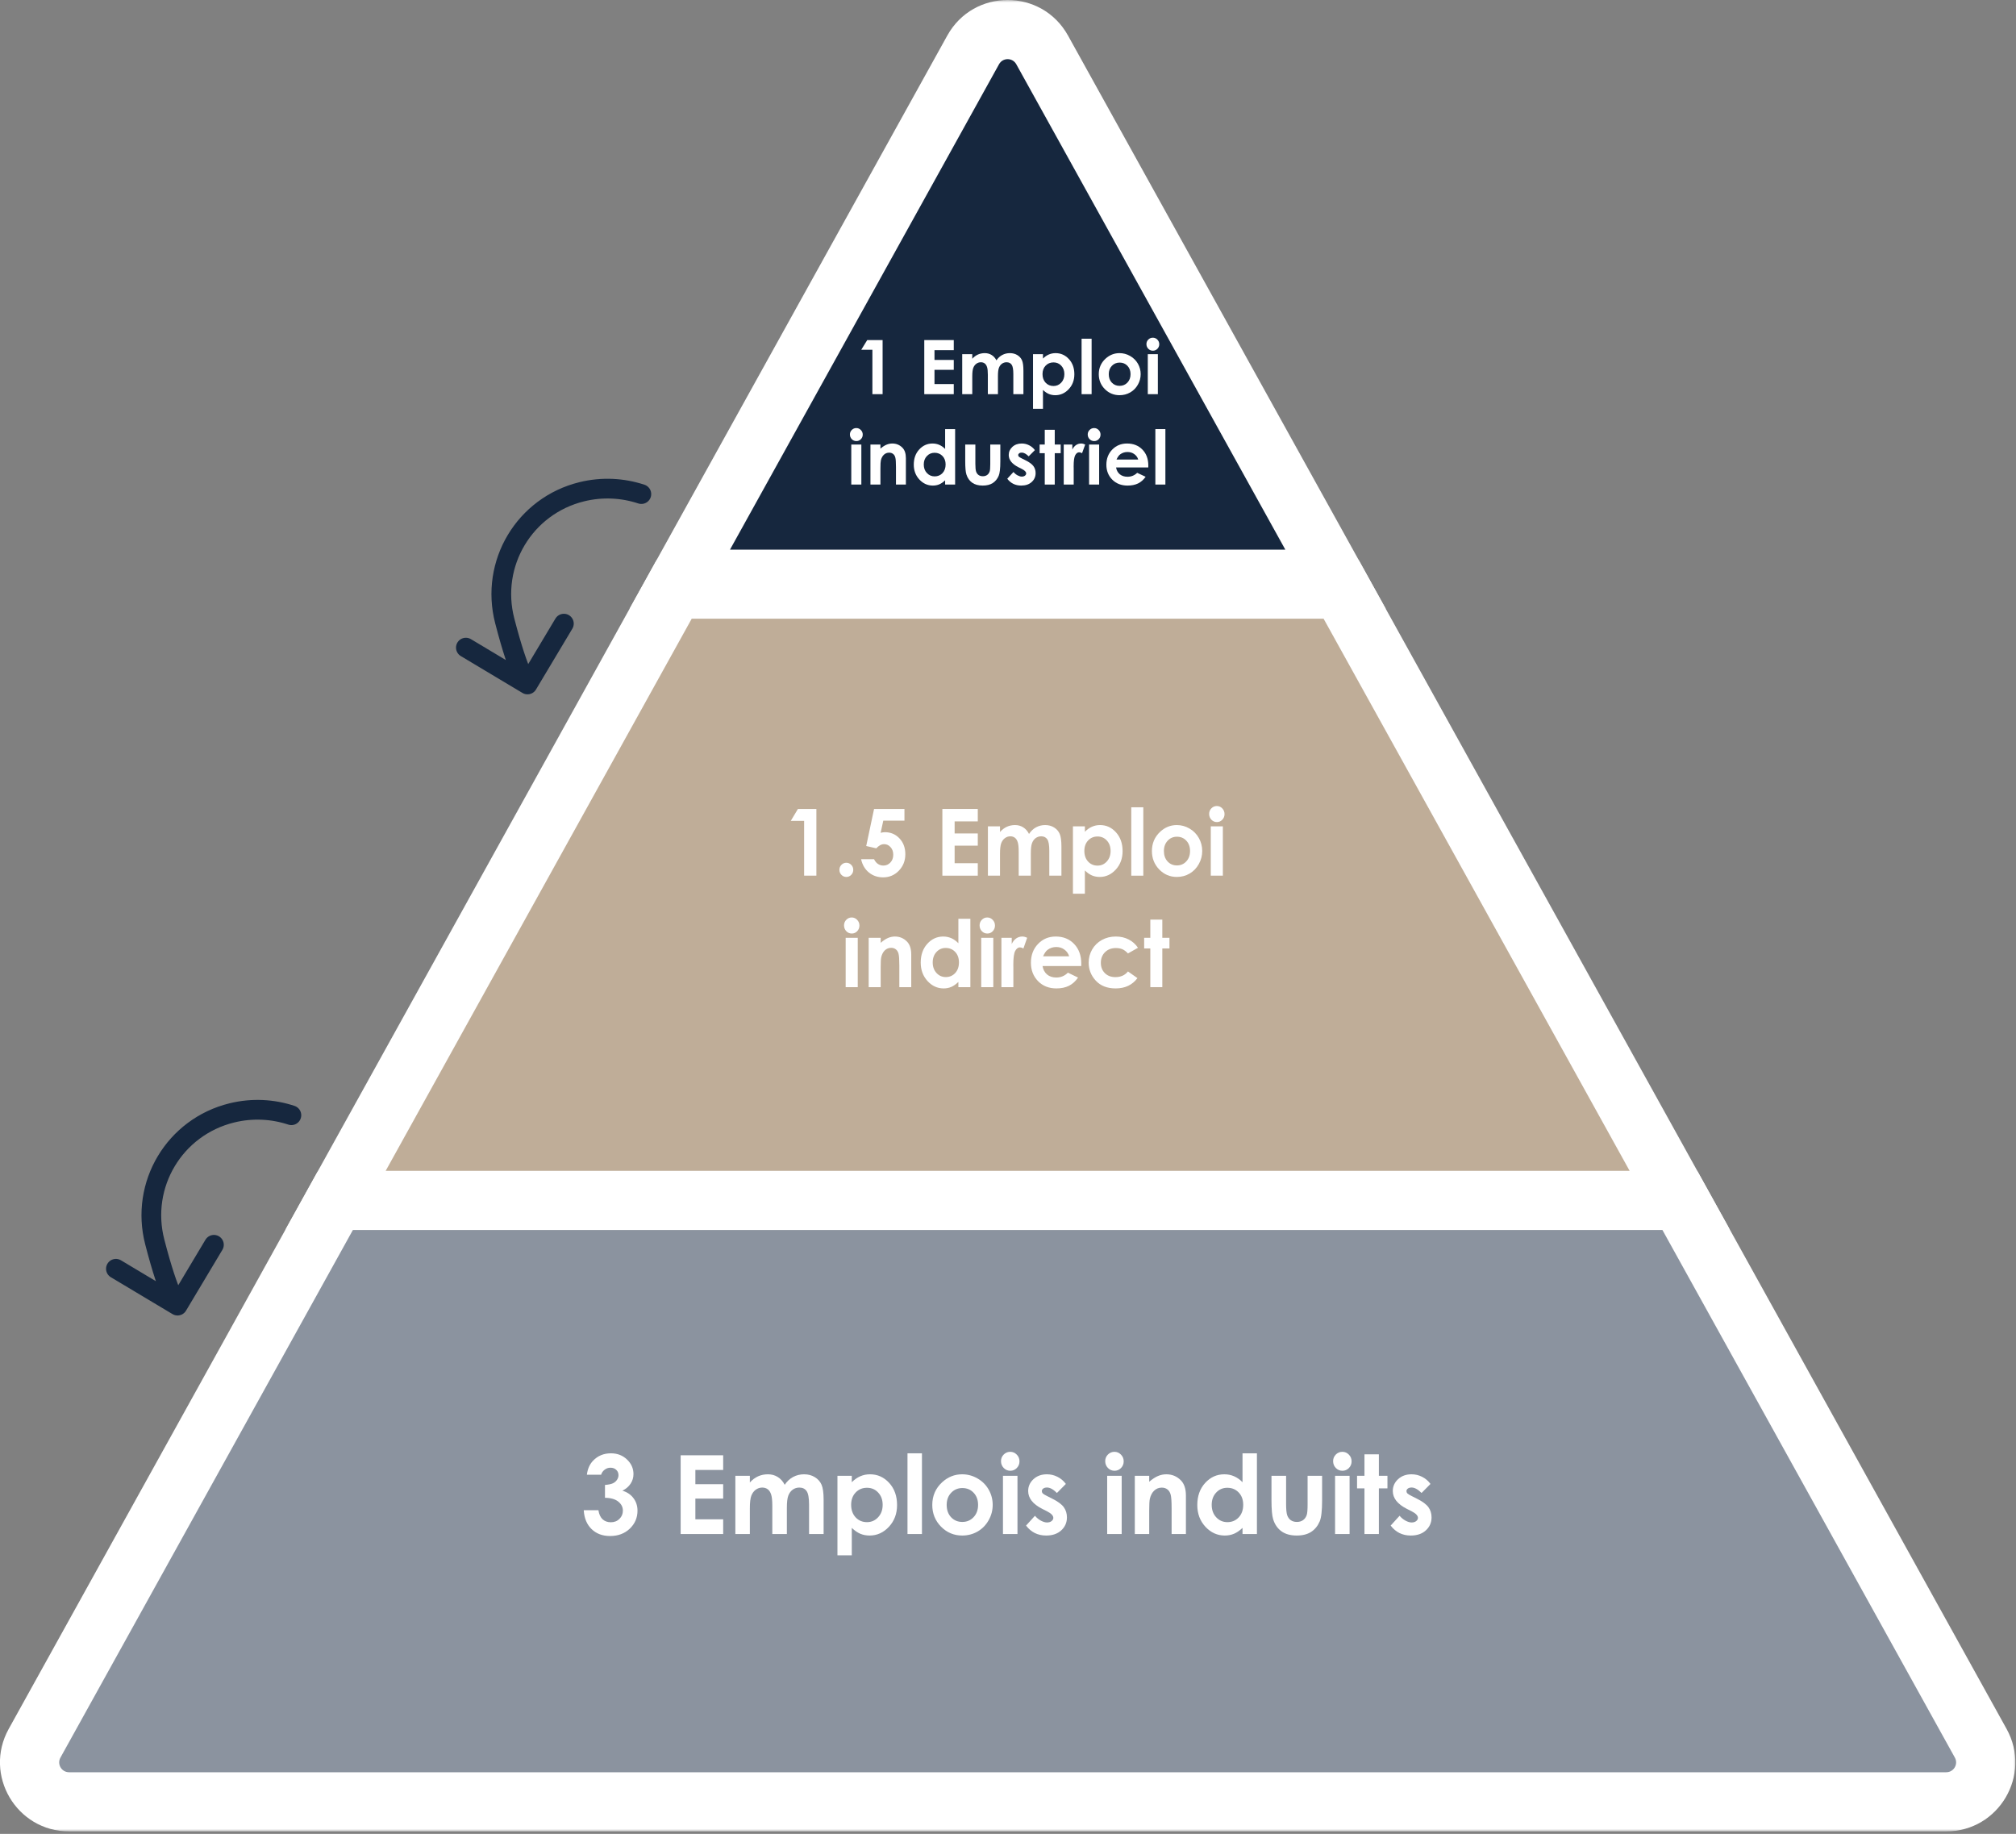 <svg xmlns="http://www.w3.org/2000/svg" width="409" height="372" viewBox="0 0 409 372" fill="none"><rect x="0" y="0" width="409" height="372" fill="#808080" stroke="none"/><mask id="path-1-outside-1_295_355" maskUnits="userSpaceOnUse" x="-1" y="237.5" width="410" height="134" fill="black"><rect fill="white" x="-1" y="237.5" width="410" height="134"></rect><path fill-rule="evenodd" clip-rule="evenodd" d="M340.799 243.5H68.06L7.015 353.621C4.059 358.953 7.915 365.5 14.011 365.5H394.848C400.945 365.5 404.801 358.953 401.845 353.621L340.799 243.5Z"></path></mask><path fill-rule="evenodd" clip-rule="evenodd" d="M340.799 243.5H68.06L7.015 353.621C4.059 358.953 7.915 365.5 14.011 365.5H394.848C400.945 365.5 404.801 358.953 401.845 353.621L340.799 243.5Z" fill="#8B939F"></path><path d="M340.799 243.5L346.047 240.59L344.333 237.5H340.799V243.5ZM68.06 243.5V237.5H64.526L62.812 240.59L68.06 243.5ZM7.015 353.621L12.262 356.53H12.262L7.015 353.621ZM401.845 353.621L407.092 350.712L407.092 350.712L401.845 353.621ZM340.799 237.5H68.06V249.5H340.799V237.5ZM12.262 356.53L73.308 246.409L62.812 240.59L1.767 350.712L12.262 356.53ZM14.011 359.5C12.487 359.5 11.523 357.863 12.262 356.53L1.767 350.712C-3.406 360.043 3.342 371.5 14.011 371.5V359.5ZM394.848 359.5H14.011V371.5H394.848V359.5ZM396.597 356.53C397.336 357.863 396.372 359.5 394.848 359.5V371.5C405.517 371.5 412.265 360.043 407.092 350.712L396.597 356.53ZM335.552 246.409L396.597 356.53L407.092 350.712L346.047 240.59L335.552 246.409Z" fill="white" mask="url(#path-1-outside-1_295_355)"></path><mask id="path-3-outside-2_295_355" maskUnits="userSpaceOnUse" x="57.06" y="113.5" width="294" height="136" fill="black"><rect fill="white" x="57.06" y="113.5" width="294" height="136"></rect><path fill-rule="evenodd" clip-rule="evenodd" d="M136.799 119.5H272.06L340.799 243.5H68.06L136.799 119.5Z"></path></mask><path fill-rule="evenodd" clip-rule="evenodd" d="M136.799 119.5H272.06L340.799 243.5H68.06L136.799 119.5Z" fill="#BFAD98"></path><path d="M272.06 119.5L277.308 116.59L275.594 113.5H272.06V119.5ZM136.799 119.5V113.5H133.265L131.552 116.59L136.799 119.5ZM340.799 243.5V249.5H350.986L346.047 240.59L340.799 243.5ZM68.06 243.5L62.812 240.59L57.874 249.5H68.06V243.5ZM272.06 113.5H136.799V125.5H272.06V113.5ZM346.047 240.59L277.308 116.59L266.812 122.409L335.552 246.409L346.047 240.59ZM68.06 249.5H340.799V237.5H68.06V249.5ZM131.552 116.59L62.812 240.59L73.308 246.409L142.047 122.409L131.552 116.59Z" fill="white" mask="url(#path-3-outside-2_295_355)"></path><mask id="path-5-outside-3_295_355" maskUnits="userSpaceOnUse" x="126.908" y="0" width="155" height="124" fill="black"><rect fill="white" x="126.908" width="155" height="124"></rect><path fill-rule="evenodd" clip-rule="evenodd" d="M211.427 10.121C208.381 4.626 200.479 4.626 197.433 10.121L137.908 117.5H270.952L211.427 10.121Z"></path></mask><path fill-rule="evenodd" clip-rule="evenodd" d="M211.427 10.121C208.381 4.626 200.479 4.626 197.433 10.121L137.908 117.5H270.952L211.427 10.121Z" fill="#16273E"></path><path d="M197.433 10.121L202.681 13.03V13.03L197.433 10.121ZM211.427 10.121L206.179 13.03V13.03L211.427 10.121ZM137.908 117.5L132.661 114.591L127.722 123.5H137.908V117.5ZM270.952 117.5V123.5H281.138L276.199 114.591L270.952 117.5ZM202.681 13.03C203.442 11.656 205.418 11.657 206.179 13.03L216.674 7.212C211.344 -2.404 197.516 -2.404 192.185 7.212L202.681 13.03ZM143.156 120.409L202.681 13.03L192.185 7.212L132.661 114.591L143.156 120.409ZM137.908 123.5H270.952V111.5H137.908V123.5ZM206.179 13.03L265.704 120.409L276.199 114.591L216.674 7.212L206.179 13.03Z" fill="white" mask="url(#path-5-outside-3_295_355)"></path><path d="M121.953 299.147H119.064C119.214 297.967 119.633 297.019 120.32 296.302C121.28 295.303 122.487 294.804 123.941 294.804C125.237 294.804 126.322 295.22 127.196 296.052C128.077 296.885 128.517 297.873 128.517 299.017C128.517 299.726 128.324 300.374 127.937 300.96C127.557 301.547 127.002 302.021 126.272 302.383C127.231 302.672 127.98 303.179 128.517 303.903C129.061 304.619 129.333 305.466 129.333 306.444C129.333 307.877 128.811 309.093 127.765 310.092C126.719 311.084 125.387 311.58 123.769 311.58C122.236 311.58 120.986 311.113 120.02 310.179C119.053 309.238 118.523 307.96 118.43 306.346H121.405C121.534 307.171 121.817 307.786 122.254 308.192C122.698 308.59 123.257 308.789 123.93 308.789C124.632 308.789 125.212 308.561 125.67 308.105C126.136 307.649 126.368 307.092 126.368 306.433C126.368 305.709 126.057 305.097 125.434 304.598C124.811 304.098 123.912 303.841 122.737 303.827V301.221C123.461 301.163 123.998 301.051 124.349 300.884C124.707 300.71 124.983 300.475 125.176 300.178C125.377 299.882 125.477 299.567 125.477 299.234C125.477 298.799 125.326 298.441 125.026 298.159C124.725 297.869 124.331 297.724 123.844 297.724C123.414 297.724 123.024 297.858 122.673 298.126C122.322 298.387 122.082 298.727 121.953 299.147Z" fill="white"></path><path d="M138.089 295.205H146.715V298.18H141.075V301.069H146.715V303.99H141.075V308.192H146.715V311.178H138.089V295.205Z" fill="white"></path><path d="M149.186 299.364H152.129V300.721C152.631 300.164 153.186 299.748 153.794 299.473C154.41 299.198 155.08 299.06 155.803 299.06C156.534 299.06 157.193 299.241 157.78 299.603C158.367 299.965 158.84 300.493 159.198 301.188C159.663 300.493 160.233 299.965 160.906 299.603C161.586 299.241 162.328 299.06 163.13 299.06C163.96 299.06 164.691 299.255 165.321 299.646C165.951 300.037 166.403 300.548 166.675 301.177C166.954 301.807 167.094 302.831 167.094 304.25V311.178H164.14V305.184C164.14 303.845 163.975 302.94 163.645 302.47C163.316 301.992 162.822 301.753 162.163 301.753C161.662 301.753 161.21 301.898 160.809 302.187C160.415 302.477 160.122 302.879 159.928 303.392C159.735 303.899 159.638 304.717 159.638 305.846V311.178H156.684V305.456C156.684 304.399 156.605 303.635 156.448 303.164C156.297 302.687 156.068 302.332 155.76 302.1C155.452 301.869 155.08 301.753 154.643 301.753C154.156 301.753 153.712 301.901 153.311 302.198C152.917 302.488 152.62 302.897 152.419 303.425C152.226 303.953 152.129 304.786 152.129 305.922V311.178H149.186V299.364Z" fill="white"></path><path d="M172.809 299.364V300.667C173.339 300.131 173.912 299.73 174.528 299.462C175.144 299.194 175.802 299.06 176.504 299.06C178.03 299.06 179.326 299.643 180.393 300.808C181.46 301.974 181.994 303.468 181.994 305.293C181.994 307.052 181.442 308.525 180.339 309.712C179.236 310.892 177.929 311.482 176.418 311.482C175.745 311.482 175.118 311.362 174.538 311.124C173.958 310.877 173.382 310.479 172.809 309.929V315.5H169.898V299.364H172.809ZM175.892 301.796C174.968 301.796 174.202 302.115 173.593 302.752C172.984 303.389 172.68 304.221 172.68 305.249C172.68 306.299 172.984 307.149 173.593 307.801C174.202 308.445 174.968 308.767 175.892 308.767C176.787 308.767 177.539 308.438 178.148 307.779C178.764 307.121 179.072 306.281 179.072 305.26C179.072 304.247 178.771 303.418 178.169 302.774C177.568 302.122 176.809 301.796 175.892 301.796Z" fill="white"></path><path d="M184.11 294.804H187.043V311.178H184.11V294.804Z" fill="white"></path><path d="M195.196 299.06C196.299 299.06 197.334 299.339 198.301 299.896C199.275 300.453 200.034 301.21 200.578 302.165C201.123 303.121 201.395 304.153 201.395 305.26C201.395 306.375 201.119 307.417 200.568 308.387C200.023 309.357 199.279 310.117 198.333 310.668C197.388 311.21 196.346 311.482 195.207 311.482C193.531 311.482 192.099 310.881 190.91 309.679C189.728 308.471 189.138 307.005 189.138 305.282C189.138 303.436 189.807 301.898 191.146 300.667C192.321 299.596 193.671 299.06 195.196 299.06ZM195.239 301.851C194.33 301.851 193.571 302.173 192.962 302.817C192.36 303.454 192.06 304.272 192.06 305.271C192.06 306.299 192.357 307.131 192.951 307.768C193.553 308.405 194.312 308.724 195.229 308.724C196.145 308.724 196.908 308.402 197.517 307.758C198.126 307.113 198.43 306.284 198.43 305.271C198.43 304.258 198.129 303.436 197.528 302.806C196.933 302.169 196.17 301.851 195.239 301.851Z" fill="white"></path><path d="M204.951 294.5C205.466 294.5 205.907 294.688 206.272 295.064C206.644 295.441 206.831 295.897 206.831 296.432C206.831 296.961 206.648 297.413 206.283 297.79C205.918 298.159 205.481 298.343 204.972 298.343C204.449 298.343 204.002 298.155 203.629 297.779C203.264 297.395 203.081 296.932 203.081 296.389C203.081 295.868 203.264 295.422 203.629 295.053C203.995 294.684 204.435 294.5 204.951 294.5ZM203.479 299.364H206.422V311.178H203.479V299.364Z" fill="white"></path><path d="M216.241 301.015L214.426 302.85C213.688 302.111 213.018 301.742 212.417 301.742C212.087 301.742 211.83 301.814 211.643 301.959C211.457 302.097 211.364 302.27 211.364 302.48C211.364 302.64 211.421 302.788 211.536 302.926C211.658 303.056 211.951 303.237 212.417 303.468L213.491 304.011C214.623 304.576 215.4 305.152 215.822 305.738C216.245 306.324 216.456 307.012 216.456 307.801C216.456 308.851 216.073 309.727 215.307 310.429C214.547 311.131 213.527 311.482 212.245 311.482C210.54 311.482 209.18 310.809 208.163 309.462L209.968 307.475C210.311 307.881 210.712 308.21 211.171 308.463C211.636 308.709 212.048 308.833 212.406 308.833C212.793 308.833 213.104 308.738 213.341 308.55C213.577 308.362 213.695 308.145 213.695 307.899C213.695 307.443 213.269 306.997 212.417 306.563L211.429 306.064C209.538 305.101 208.592 303.896 208.592 302.448C208.592 301.514 208.947 300.718 209.656 300.059C210.372 299.393 211.285 299.06 212.395 299.06C213.154 299.06 213.867 299.23 214.533 299.57C215.206 299.903 215.776 300.385 216.241 301.015Z" fill="white"></path><path d="M226.092 294.5C226.608 294.5 227.048 294.688 227.414 295.064C227.786 295.441 227.972 295.897 227.972 296.432C227.972 296.961 227.79 297.413 227.424 297.79C227.059 298.159 226.622 298.343 226.114 298.343C225.591 298.343 225.143 298.155 224.771 297.779C224.406 297.395 224.223 296.932 224.223 296.389C224.223 295.868 224.406 295.422 224.771 295.053C225.136 294.684 225.577 294.5 226.092 294.5ZM224.62 299.364H227.564V311.178H224.62V299.364Z" fill="white"></path><path d="M230.228 299.364H233.15V300.569C233.816 300.005 234.418 299.614 234.955 299.397C235.499 299.172 236.054 299.06 236.62 299.06C237.78 299.06 238.765 299.469 239.574 300.287C240.255 300.982 240.595 302.01 240.595 303.371V311.178H237.694V305.998C237.694 304.587 237.63 303.649 237.501 303.186C237.379 302.723 237.161 302.372 236.846 302.133C236.538 301.887 236.154 301.764 235.696 301.764C235.102 301.764 234.59 301.966 234.16 302.372C233.737 302.77 233.444 303.324 233.279 304.033C233.193 304.402 233.15 305.202 233.15 306.433V311.178H230.228V299.364Z" fill="white"></path><path d="M252.079 294.804H255.001V311.178H252.079V309.929C251.506 310.479 250.929 310.877 250.349 311.124C249.776 311.362 249.153 311.482 248.48 311.482C246.969 311.482 245.662 310.892 244.559 309.712C243.456 308.525 242.904 307.052 242.904 305.293C242.904 303.468 243.438 301.974 244.505 300.808C245.572 299.643 246.868 299.06 248.394 299.06C249.096 299.06 249.755 299.194 250.37 299.462C250.986 299.73 251.556 300.131 252.079 300.667V294.804ZM248.995 301.796C248.086 301.796 247.33 302.122 246.729 302.774C246.127 303.418 245.826 304.247 245.826 305.26C245.826 306.281 246.131 307.121 246.739 307.779C247.355 308.438 248.111 308.767 249.006 308.767C249.93 308.767 250.696 308.445 251.305 307.801C251.914 307.149 252.218 306.299 252.218 305.249C252.218 304.221 251.914 303.389 251.305 302.752C250.696 302.115 249.926 301.796 248.995 301.796Z" fill="white"></path><path d="M257.955 299.364H260.92V305.054C260.92 306.161 260.995 306.932 261.145 307.367C261.296 307.794 261.536 308.127 261.865 308.366C262.202 308.604 262.613 308.724 263.1 308.724C263.587 308.724 263.999 308.608 264.336 308.376C264.68 308.138 264.934 307.79 265.099 307.334C265.22 306.994 265.281 306.266 265.281 305.152V299.364H268.225V304.37C268.225 306.433 268.064 307.844 267.741 308.604C267.347 309.531 266.767 310.244 266.001 310.744C265.235 311.236 264.261 311.482 263.079 311.482C261.797 311.482 260.759 311.192 259.964 310.613C259.176 310.034 258.621 309.227 258.299 308.192C258.069 307.475 257.955 306.172 257.955 304.283V299.364Z" fill="white"></path><path d="M272.328 294.5C272.844 294.5 273.284 294.688 273.65 295.064C274.022 295.441 274.208 295.897 274.208 296.432C274.208 296.961 274.026 297.413 273.66 297.79C273.295 298.159 272.858 298.343 272.35 298.343C271.827 298.343 271.379 298.155 271.007 297.779C270.642 297.395 270.459 296.932 270.459 296.389C270.459 295.868 270.642 295.422 271.007 295.053C271.372 294.684 271.813 294.5 272.328 294.5ZM270.857 299.364H273.8V311.178H270.857V299.364Z" fill="white"></path><path d="M276.819 295.01H279.741V299.364H281.481V301.916H279.741V311.178H276.819V301.916H275.315V299.364H276.819V295.01Z" fill="white"></path><path d="M290.215 301.015L288.399 302.85C287.662 302.111 286.992 301.742 286.39 301.742C286.061 301.742 285.803 301.814 285.617 301.959C285.431 302.097 285.338 302.27 285.338 302.48C285.338 302.64 285.395 302.788 285.51 302.926C285.631 303.056 285.925 303.237 286.39 303.468L287.465 304.011C288.596 304.576 289.373 305.152 289.796 305.738C290.218 306.324 290.43 307.012 290.43 307.801C290.43 308.851 290.047 309.727 289.28 310.429C288.521 311.131 287.501 311.482 286.219 311.482C284.514 311.482 283.153 310.809 282.136 309.462L283.941 307.475C284.285 307.881 284.686 308.21 285.144 308.463C285.61 308.709 286.022 308.833 286.38 308.833C286.766 308.833 287.078 308.738 287.314 308.55C287.551 308.362 287.669 308.145 287.669 307.899C287.669 307.443 287.243 306.997 286.39 306.563L285.402 306.064C283.511 305.101 282.566 303.896 282.566 302.448C282.566 301.514 282.921 300.718 283.63 300.059C284.346 299.393 285.259 299.06 286.369 299.06C287.128 299.06 287.841 299.23 288.507 299.57C289.18 299.903 289.749 300.385 290.215 301.015Z" fill="white"></path><path d="M161.879 164.098H165.627V177.631H163.14V166.517H160.43L161.879 164.098Z" fill="white"></path><path d="M171.701 175.009C172.089 175.009 172.42 175.15 172.694 175.432C172.969 175.708 173.106 176.046 173.106 176.444C173.106 176.843 172.969 177.183 172.694 177.466C172.42 177.748 172.089 177.889 171.701 177.889C171.314 177.889 170.983 177.748 170.708 177.466C170.434 177.183 170.297 176.843 170.297 176.444C170.297 176.046 170.434 175.708 170.708 175.432C170.983 175.15 171.314 175.009 171.701 175.009Z" fill="white"></path><path d="M177.328 164.098H183.492V166.471H179.198L178.661 168.937C178.81 168.894 178.956 168.863 179.1 168.845C179.243 168.82 179.38 168.808 179.511 168.808C180.704 168.808 181.694 169.228 182.481 170.069C183.274 170.903 183.671 171.973 183.671 173.279C183.671 174.598 183.233 175.711 182.356 176.619C181.485 177.521 180.424 177.972 179.171 177.972C178.05 177.972 177.087 177.643 176.282 176.987C175.477 176.331 174.949 175.432 174.698 174.291H177.328C177.531 174.715 177.796 175.037 178.125 175.258C178.458 175.472 178.825 175.58 179.225 175.58C179.779 175.58 180.251 175.374 180.638 174.963C181.026 174.552 181.22 174.025 181.22 173.381C181.22 172.755 181.038 172.243 180.674 171.844C180.316 171.439 179.881 171.237 179.368 171.237C179.094 171.237 178.822 171.308 178.554 171.449C178.292 171.59 178.032 171.801 177.776 172.083L175.736 171.614L177.328 164.098Z" fill="white"></path><path d="M191.185 164.098H198.369V166.618H193.672V169.066H198.369V171.541H193.672V175.101H198.369V177.631H191.185V164.098Z" fill="white"></path><path d="M200.426 167.621H202.878V168.771C203.295 168.299 203.757 167.946 204.264 167.713C204.777 167.48 205.335 167.364 205.937 167.364C206.545 167.364 207.094 167.517 207.583 167.824C208.072 168.13 208.466 168.578 208.764 169.167C209.152 168.578 209.626 168.13 210.186 167.824C210.753 167.517 211.37 167.364 212.038 167.364C212.73 167.364 213.338 167.529 213.863 167.86C214.388 168.192 214.764 168.624 214.99 169.158C215.223 169.691 215.339 170.559 215.339 171.761V177.631H212.879V172.553C212.879 171.418 212.742 170.651 212.468 170.253C212.193 169.848 211.782 169.645 211.233 169.645C210.816 169.645 210.44 169.768 210.106 170.013C209.778 170.259 209.533 170.599 209.372 171.035C209.211 171.464 209.131 172.157 209.131 173.114V177.631H206.671V172.783C206.671 171.887 206.605 171.24 206.474 170.841C206.349 170.437 206.158 170.136 205.901 169.94C205.645 169.743 205.335 169.645 204.971 169.645C204.565 169.645 204.196 169.771 203.862 170.023C203.534 170.268 203.286 170.614 203.119 171.062C202.958 171.51 202.878 172.215 202.878 173.178V177.631H200.426V167.621Z" fill="white"></path><path d="M220.098 167.621V168.725C220.54 168.271 221.017 167.931 221.53 167.704C222.043 167.477 222.591 167.364 223.176 167.364C224.446 167.364 225.525 167.857 226.414 168.845C227.303 169.832 227.747 171.099 227.747 172.645C227.747 174.135 227.288 175.383 226.369 176.389C225.451 177.389 224.362 177.889 223.104 177.889C222.543 177.889 222.022 177.788 221.539 177.585C221.055 177.377 220.575 177.039 220.098 176.573V181.293H217.674V167.621H220.098ZM222.666 169.682C221.896 169.682 221.258 169.952 220.751 170.492C220.244 171.032 219.991 171.737 219.991 172.608C219.991 173.497 220.244 174.218 220.751 174.77C221.258 175.316 221.896 175.589 222.666 175.589C223.411 175.589 224.037 175.31 224.544 174.752C225.057 174.193 225.314 173.482 225.314 172.617C225.314 171.758 225.063 171.056 224.562 170.51C224.061 169.958 223.429 169.682 222.666 169.682Z" fill="white"></path><path d="M229.509 163.757H231.951V177.631H229.509V163.757Z" fill="white"></path><path d="M238.741 167.364C239.66 167.364 240.522 167.6 241.327 168.072C242.138 168.544 242.77 169.185 243.223 169.995C243.676 170.805 243.903 171.679 243.903 172.617C243.903 173.562 243.673 174.445 243.214 175.267C242.761 176.089 242.141 176.733 241.354 177.199C240.566 177.659 239.699 177.889 238.75 177.889C237.355 177.889 236.162 177.38 235.172 176.362C234.188 175.337 233.696 174.095 233.696 172.635C233.696 171.071 234.254 169.768 235.369 168.725C236.347 167.818 237.471 167.364 238.741 167.364ZM238.777 169.728C238.02 169.728 237.388 170.001 236.881 170.547C236.38 171.087 236.129 171.78 236.129 172.626C236.129 173.497 236.377 174.203 236.872 174.742C237.373 175.282 238.005 175.552 238.768 175.552C239.532 175.552 240.167 175.279 240.674 174.733C241.181 174.187 241.434 173.485 241.434 172.626C241.434 171.768 241.184 171.071 240.683 170.538C240.188 169.998 239.552 169.728 238.777 169.728Z" fill="white"></path><path d="M246.864 163.5C247.294 163.5 247.66 163.659 247.965 163.978C248.275 164.297 248.43 164.683 248.43 165.137C248.43 165.585 248.278 165.968 247.973 166.287C247.669 166.6 247.305 166.756 246.882 166.756C246.447 166.756 246.074 166.597 245.764 166.278C245.46 165.953 245.308 165.56 245.308 165.1C245.308 164.659 245.46 164.282 245.764 163.969C246.068 163.656 246.435 163.5 246.864 163.5ZM245.639 167.621H248.09V177.631H245.639V167.621Z" fill="white"></path><path d="M172.793 186.11C173.222 186.11 173.589 186.27 173.893 186.589C174.203 186.908 174.358 187.294 174.358 187.748C174.358 188.196 174.206 188.579 173.902 188.898C173.598 189.211 173.234 189.367 172.811 189.367C172.375 189.367 172.003 189.208 171.692 188.889C171.388 188.564 171.236 188.171 171.236 187.711C171.236 187.269 171.388 186.892 171.692 186.579C171.997 186.267 172.363 186.11 172.793 186.11ZM171.567 190.232H174.018V200.242H171.567V190.232Z" fill="white"></path><path d="M176.237 190.232H178.67V191.253C179.225 190.775 179.726 190.444 180.173 190.26C180.626 190.069 181.089 189.974 181.56 189.974C182.526 189.974 183.346 190.321 184.02 191.014C184.586 191.603 184.87 192.474 184.87 193.627V200.242H182.454V195.853C182.454 194.657 182.401 193.863 182.293 193.47C182.192 193.078 182.01 192.78 181.748 192.578C181.491 192.369 181.172 192.265 180.79 192.265C180.295 192.265 179.869 192.437 179.511 192.78C179.159 193.118 178.915 193.587 178.778 194.188C178.706 194.501 178.67 195.179 178.67 196.221V200.242H176.237V190.232Z" fill="white"></path><path d="M194.433 186.368H196.866V200.242H194.433V199.184C193.956 199.65 193.476 199.987 192.992 200.196C192.515 200.398 191.996 200.5 191.436 200.5C190.178 200.5 189.089 200 188.171 199C187.252 197.994 186.793 196.746 186.793 195.255C186.793 193.71 187.237 192.443 188.126 191.456C189.015 190.468 190.094 189.974 191.364 189.974C191.949 189.974 192.497 190.088 193.01 190.315C193.523 190.542 193.997 190.882 194.433 191.336V186.368ZM191.865 192.293C191.108 192.293 190.479 192.569 189.978 193.121C189.477 193.667 189.226 194.369 189.226 195.228C189.226 196.093 189.48 196.804 189.987 197.362C190.5 197.92 191.129 198.199 191.874 198.199C192.644 198.199 193.282 197.926 193.789 197.381C194.296 196.829 194.549 196.108 194.549 195.219C194.549 194.348 194.296 193.642 193.789 193.102C193.282 192.563 192.641 192.293 191.865 192.293Z" fill="white"></path><path d="M200.292 186.11C200.722 186.11 201.088 186.27 201.393 186.589C201.703 186.908 201.858 187.294 201.858 187.748C201.858 188.196 201.706 188.579 201.402 188.898C201.097 189.211 200.734 189.367 200.31 189.367C199.875 189.367 199.502 189.208 199.192 188.889C198.888 188.564 198.736 188.171 198.736 187.711C198.736 187.269 198.888 186.892 199.192 186.579C199.496 186.267 199.863 186.11 200.292 186.11ZM199.067 190.232H201.518V200.242H199.067V190.232Z" fill="white"></path><path d="M203.164 190.232H205.257V191.492C205.484 190.996 205.785 190.618 206.161 190.361C206.536 190.103 206.948 189.974 207.395 189.974C207.711 189.974 208.042 190.06 208.388 190.232L207.628 192.394C207.342 192.247 207.106 192.173 206.921 192.173C206.545 192.173 206.226 192.412 205.964 192.891C205.707 193.369 205.579 194.308 205.579 195.706L205.588 196.194V200.242H203.164V190.232Z" fill="white"></path><path d="M219.356 195.964H211.51C211.624 196.675 211.925 197.243 212.414 197.666C212.909 198.083 213.538 198.291 214.301 198.291C215.214 198.291 215.998 197.963 216.654 197.307L218.712 198.301C218.199 199.049 217.585 199.604 216.869 199.966C216.153 200.322 215.303 200.5 214.319 200.5C212.793 200.5 211.549 200.006 210.589 199.018C209.629 198.025 209.149 196.783 209.149 195.292C209.149 193.765 209.626 192.498 210.58 191.492C211.54 190.48 212.742 189.974 214.185 189.974C215.718 189.974 216.964 190.48 217.924 191.492C218.885 192.498 219.365 193.829 219.365 195.485L219.356 195.964ZM216.905 193.986C216.744 193.428 216.425 192.974 215.947 192.624C215.476 192.274 214.928 192.1 214.301 192.1C213.622 192.1 213.025 192.296 212.512 192.688C212.19 192.934 211.892 193.366 211.618 193.986H216.905Z" fill="white"></path><path d="M230.869 192.256L228.838 193.406C228.457 192.995 228.078 192.71 227.702 192.55C227.332 192.391 226.897 192.311 226.396 192.311C225.484 192.311 224.744 192.593 224.178 193.158C223.617 193.716 223.337 194.433 223.337 195.311C223.337 196.163 223.608 196.859 224.151 197.399C224.693 197.939 225.406 198.209 226.289 198.209C227.38 198.209 228.23 197.825 228.838 197.059L230.762 198.411C229.718 199.803 228.245 200.5 226.342 200.5C224.631 200.5 223.289 199.978 222.317 198.935C221.351 197.893 220.868 196.672 220.868 195.274C220.868 194.305 221.103 193.412 221.574 192.596C222.045 191.781 222.702 191.14 223.542 190.674C224.389 190.207 225.335 189.974 226.378 189.974C227.344 189.974 228.212 190.174 228.981 190.572C229.751 190.965 230.38 191.526 230.869 192.256Z" fill="white"></path><path d="M233.374 186.543H235.807V190.232H237.256V192.394H235.807V200.242H233.374V192.394H232.121V190.232H233.374V186.543Z" fill="white"></path><path d="M175.938 68.984H179.06V79.958H176.989V70.946H174.732L175.938 68.984Z" fill="white"></path><path d="M187.515 68.984H193.497V71.028H189.586V73.013H193.497V75.019H189.586V77.906H193.497V79.958H187.515V68.984Z" fill="white"></path><path d="M195.211 71.841H197.252V72.774C197.6 72.391 197.984 72.105 198.407 71.916C198.834 71.727 199.298 71.633 199.8 71.633C200.306 71.633 200.763 71.757 201.17 72.006C201.578 72.254 201.905 72.617 202.154 73.095C202.477 72.617 202.871 72.254 203.338 72.006C203.81 71.757 204.324 71.633 204.88 71.633C205.457 71.633 205.963 71.767 206.4 72.035C206.837 72.304 207.15 72.655 207.339 73.087C207.532 73.52 207.629 74.224 207.629 75.198V79.958H205.581V75.84C205.581 74.92 205.466 74.298 205.238 73.975C205.01 73.647 204.667 73.483 204.21 73.483C203.862 73.483 203.549 73.582 203.271 73.781C202.998 73.98 202.794 74.256 202.66 74.609C202.526 74.957 202.459 75.519 202.459 76.295V79.958H200.411V76.026C200.411 75.3 200.356 74.776 200.247 74.452C200.142 74.124 199.983 73.88 199.77 73.721C199.556 73.562 199.298 73.483 198.995 73.483C198.657 73.483 198.35 73.585 198.071 73.788C197.798 73.987 197.592 74.268 197.453 74.631C197.319 74.994 197.252 75.566 197.252 76.347V79.958H195.211V71.841Z" fill="white"></path><path d="M211.593 71.841V72.737C211.96 72.369 212.357 72.093 212.784 71.909C213.212 71.725 213.669 71.633 214.155 71.633C215.213 71.633 216.112 72.033 216.852 72.834C217.592 73.634 217.962 74.661 217.962 75.915C217.962 77.123 217.58 78.135 216.815 78.951C216.05 79.761 215.144 80.166 214.096 80.166C213.629 80.166 213.194 80.085 212.792 79.92C212.39 79.751 211.99 79.478 211.593 79.1V82.927H209.574V71.841H211.593ZM213.731 73.512C213.09 73.512 212.559 73.731 212.136 74.169C211.714 74.606 211.503 75.178 211.503 75.885C211.503 76.606 211.714 77.19 212.136 77.638C212.559 78.08 213.09 78.302 213.731 78.302C214.351 78.302 214.873 78.075 215.295 77.623C215.722 77.17 215.936 76.593 215.936 75.892C215.936 75.196 215.727 74.626 215.31 74.184C214.893 73.736 214.366 73.512 213.731 73.512Z" fill="white"></path><path d="M219.43 68.708H221.463V79.958H219.43V68.708Z" fill="white"></path><path d="M227.118 71.633C227.882 71.633 228.6 71.824 229.271 72.207C229.946 72.59 230.472 73.11 230.85 73.766C231.227 74.422 231.416 75.131 231.416 75.892C231.416 76.658 231.225 77.374 230.842 78.04C230.465 78.707 229.948 79.229 229.293 79.607C228.637 79.98 227.915 80.166 227.125 80.166C225.963 80.166 224.97 79.754 224.145 78.928C223.326 78.098 222.916 77.091 222.916 75.907C222.916 74.639 223.38 73.582 224.309 72.737C225.124 72.001 226.06 71.633 227.118 71.633ZM227.147 73.55C226.517 73.55 225.99 73.771 225.568 74.214C225.151 74.651 224.942 75.213 224.942 75.9C224.942 76.606 225.148 77.178 225.561 77.615C225.978 78.053 226.504 78.272 227.14 78.272C227.776 78.272 228.305 78.05 228.727 77.608C229.149 77.165 229.36 76.596 229.36 75.9C229.36 75.203 229.151 74.639 228.734 74.206C228.322 73.769 227.793 73.55 227.147 73.55Z" fill="white"></path><path d="M233.882 68.499C234.239 68.499 234.545 68.629 234.798 68.887C235.056 69.146 235.186 69.459 235.186 69.827C235.186 70.19 235.059 70.501 234.806 70.76C234.552 71.013 234.249 71.14 233.897 71.14C233.534 71.14 233.224 71.011 232.966 70.752C232.712 70.489 232.586 70.171 232.586 69.797C232.586 69.439 232.712 69.134 232.966 68.88C233.219 68.626 233.524 68.499 233.882 68.499ZM232.861 71.841H234.903V79.958H232.861V71.841Z" fill="white"></path><path d="M173.726 86.832C174.084 86.832 174.389 86.962 174.642 87.22C174.9 87.479 175.03 87.792 175.03 88.16C175.03 88.523 174.903 88.834 174.65 89.093C174.396 89.346 174.093 89.473 173.741 89.473C173.378 89.473 173.068 89.344 172.81 89.085C172.556 88.822 172.43 88.504 172.43 88.13C172.43 87.772 172.556 87.467 172.81 87.213C173.063 86.959 173.368 86.832 173.726 86.832ZM172.705 90.174H174.747V98.291H172.705V90.174Z" fill="white"></path><path d="M176.594 90.174H178.62V91.002C179.082 90.615 179.499 90.346 179.872 90.197C180.249 90.043 180.634 89.966 181.027 89.966C181.831 89.966 182.514 90.247 183.075 90.808C183.547 91.286 183.783 91.992 183.783 92.927V98.291H181.772V94.732C181.772 93.763 181.727 93.119 181.637 92.8C181.553 92.482 181.402 92.241 181.183 92.077C180.969 91.908 180.704 91.823 180.386 91.823C179.974 91.823 179.619 91.962 179.321 92.241C179.028 92.514 178.824 92.895 178.71 93.382C178.65 93.636 178.62 94.185 178.62 95.031V98.291H176.594V90.174Z" fill="white"></path><path d="M191.747 87.041H193.773V98.291H191.747V97.433C191.349 97.811 190.95 98.084 190.547 98.253C190.15 98.418 189.718 98.499 189.251 98.499C188.203 98.499 187.297 98.094 186.532 97.284C185.767 96.468 185.385 95.456 185.385 94.248C185.385 92.994 185.755 91.967 186.495 91.167C187.235 90.366 188.134 89.966 189.191 89.966C189.678 89.966 190.135 90.058 190.562 90.242C190.989 90.426 191.384 90.702 191.747 91.07V87.041ZM189.609 91.845C188.978 91.845 188.454 92.069 188.037 92.517C187.62 92.959 187.411 93.529 187.411 94.225C187.411 94.926 187.622 95.503 188.044 95.956C188.471 96.408 188.995 96.635 189.616 96.635C190.257 96.635 190.788 96.413 191.21 95.971C191.632 95.523 191.843 94.939 191.843 94.218C191.843 93.511 191.632 92.939 191.21 92.502C190.788 92.064 190.254 91.845 189.609 91.845Z" fill="white"></path><path d="M195.822 90.174H197.878V94.083C197.878 94.844 197.93 95.374 198.034 95.672C198.138 95.966 198.305 96.195 198.533 96.359C198.767 96.523 199.052 96.605 199.39 96.605C199.728 96.605 200.013 96.525 200.247 96.366C200.485 96.202 200.661 95.963 200.776 95.65C200.86 95.416 200.902 94.916 200.902 94.15V90.174H202.943V93.613C202.943 95.031 202.832 96.001 202.608 96.523C202.335 97.159 201.933 97.649 201.401 97.992C200.87 98.33 200.195 98.499 199.375 98.499C198.486 98.499 197.766 98.301 197.215 97.903C196.668 97.505 196.283 96.95 196.06 96.239C195.901 95.747 195.822 94.852 195.822 93.554V90.174Z" fill="white"></path><path d="M209.954 91.308L208.695 92.569C208.183 92.062 207.719 91.808 207.302 91.808C207.073 91.808 206.894 91.858 206.765 91.957C206.636 92.052 206.571 92.171 206.571 92.315C206.571 92.425 206.611 92.527 206.691 92.621C206.775 92.711 206.979 92.835 207.302 92.994L208.046 93.367C208.831 93.755 209.37 94.15 209.663 94.553C209.956 94.956 210.103 95.429 210.103 95.971C210.103 96.692 209.837 97.293 209.305 97.776C208.779 98.258 208.071 98.499 207.182 98.499C206 98.499 205.057 98.037 204.351 97.112L205.603 95.747C205.841 96.025 206.12 96.252 206.437 96.426C206.76 96.595 207.046 96.679 207.294 96.679C207.562 96.679 207.778 96.615 207.942 96.485C208.106 96.356 208.188 96.207 208.188 96.038C208.188 95.725 207.893 95.419 207.302 95.12L206.616 94.777C205.305 94.116 204.649 93.288 204.649 92.293C204.649 91.651 204.895 91.104 205.387 90.652C205.884 90.194 206.517 89.966 207.287 89.966C207.813 89.966 208.307 90.082 208.769 90.316C209.236 90.545 209.631 90.876 209.954 91.308Z" fill="white"></path><path d="M211.958 87.183H213.984V90.174H215.191V91.927H213.984V98.291H211.958V91.927H210.915V90.174H211.958V87.183Z" fill="white"></path><path d="M215.809 90.174H217.552V91.196C217.741 90.794 217.992 90.488 218.305 90.279C218.618 90.07 218.96 89.966 219.333 89.966C219.596 89.966 219.872 90.035 220.16 90.174L219.526 91.927C219.288 91.808 219.092 91.749 218.938 91.749C218.625 91.749 218.359 91.942 218.141 92.33C217.927 92.718 217.82 93.479 217.82 94.613L217.828 95.008V98.291H215.809V90.174Z" fill="white"></path><path d="M221.97 86.832C222.327 86.832 222.633 86.962 222.886 87.22C223.144 87.479 223.274 87.792 223.274 88.16C223.274 88.523 223.147 88.834 222.894 89.093C222.64 89.346 222.337 89.473 221.985 89.473C221.622 89.473 221.312 89.344 221.054 89.085C220.8 88.822 220.674 88.504 220.674 88.13C220.674 87.772 220.8 87.467 221.054 87.213C221.307 86.959 221.612 86.832 221.97 86.832ZM220.949 90.174H222.991V98.291H220.949V90.174Z" fill="white"></path><path d="M232.958 94.822H226.425C226.519 95.399 226.77 95.859 227.177 96.202C227.589 96.54 228.113 96.709 228.749 96.709C229.509 96.709 230.162 96.443 230.708 95.911L232.422 96.717C231.995 97.323 231.483 97.773 230.887 98.067C230.291 98.355 229.583 98.499 228.764 98.499C227.493 98.499 226.457 98.099 225.657 97.299C224.858 96.493 224.458 95.486 224.458 94.277C224.458 93.039 224.855 92.012 225.65 91.196C226.45 90.376 227.45 89.966 228.652 89.966C229.929 89.966 230.967 90.376 231.766 91.196C232.566 92.012 232.966 93.091 232.966 94.434L232.958 94.822ZM230.917 93.218C230.783 92.766 230.517 92.397 230.12 92.114C229.727 91.831 229.271 91.689 228.749 91.689C228.183 91.689 227.686 91.848 227.259 92.166C226.991 92.365 226.743 92.716 226.514 93.218H230.917Z" fill="white"></path><path d="M234.396 87.041H236.43V98.291H234.396V87.041Z" fill="white"></path><path d="M107.02 138.845C107.02 138.845 105.399 137.537 102.397 125.927C99.395 114.316 106.404 102.595 118.053 99.747C122.181 98.738 126.337 98.978 130.116 100.225M107.02 138.845L94.514 131.367M107.02 138.845L114.4 126.504" stroke="#16273E" stroke-width="4" stroke-linecap="round" stroke-linejoin="round"></path><path d="M36.02 264.845C36.02 264.845 34.399 263.537 31.397 251.927C28.395 240.316 35.404 228.595 47.053 225.747C51.181 224.738 55.337 224.978 59.116 226.225M36.02 264.845L23.514 257.367M36.02 264.845L43.4 252.504" stroke="#16273E" stroke-width="4" stroke-linecap="round" stroke-linejoin="round"></path></svg>